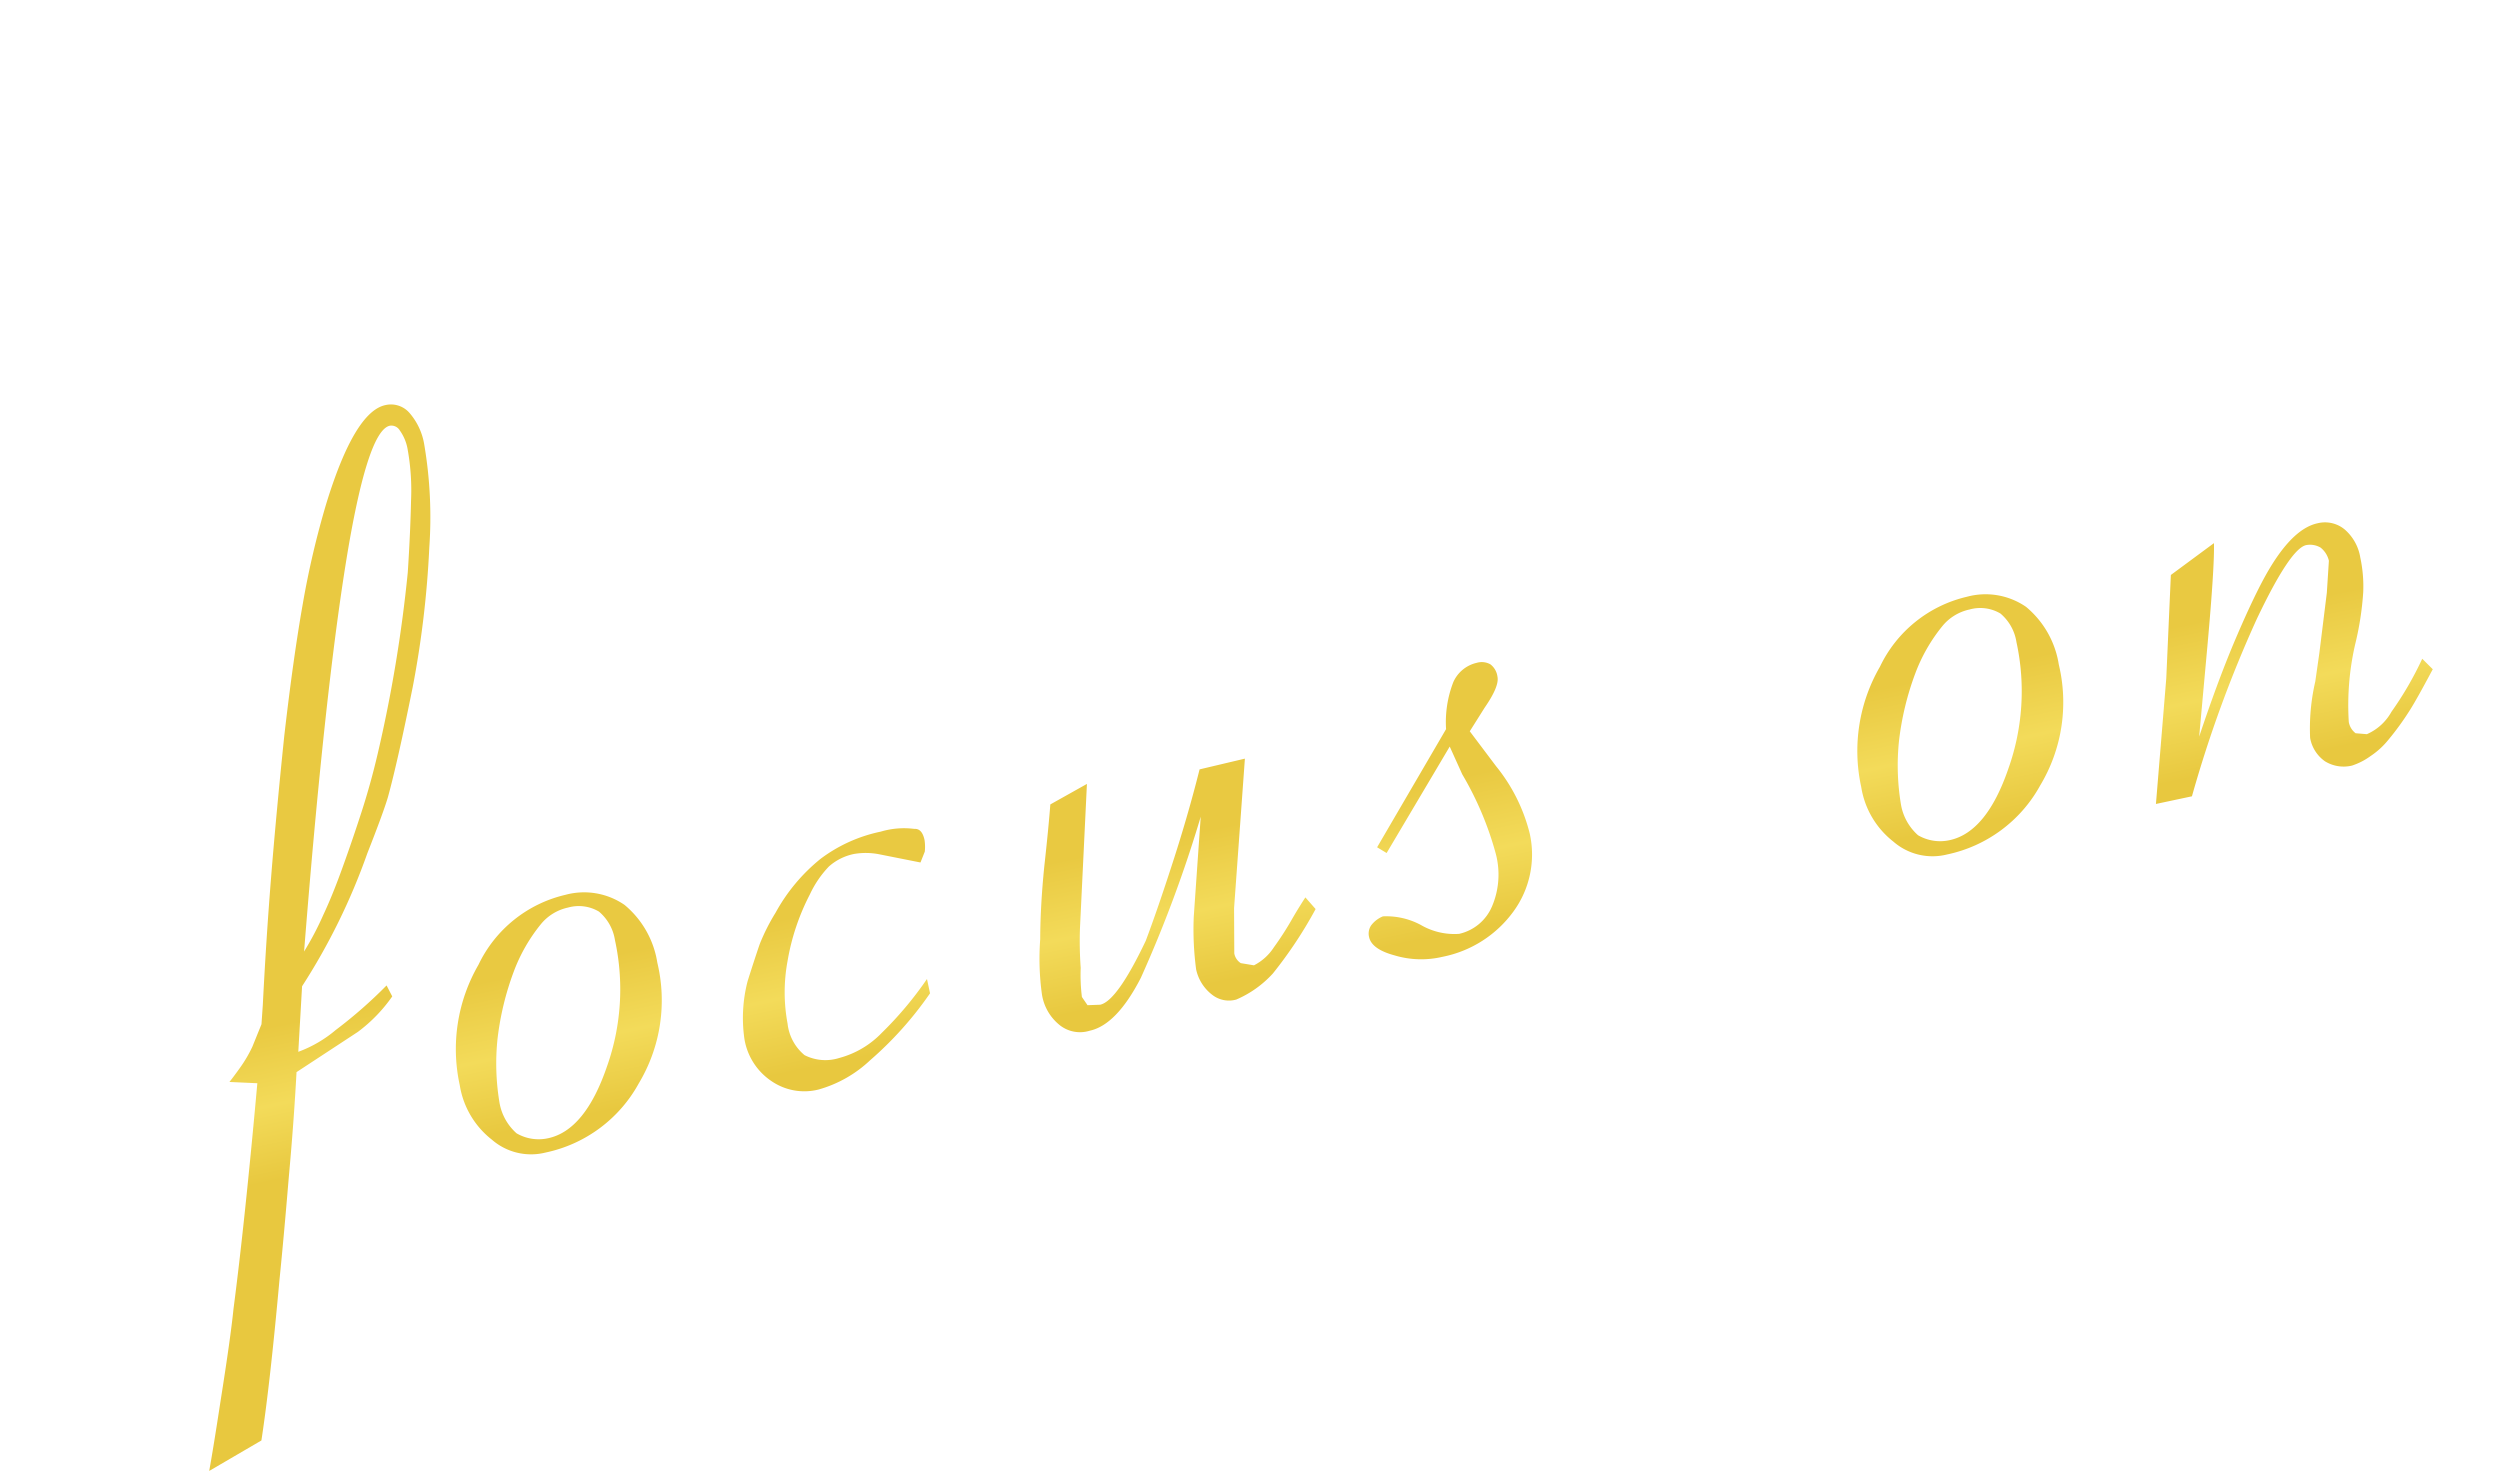 <svg xmlns="http://www.w3.org/2000/svg" xmlns:xlink="http://www.w3.org/1999/xlink" width="169.088" height="99.489" viewBox="0 0 169.088 99.489">
  <defs>
    <linearGradient id="linear-gradient" x1="0.493" y1="0.582" x2="0.49" y2="0.734" gradientUnits="objectBoundingBox">
      <stop offset="0" stop-color="#e9c941"/>
      <stop offset="0.51" stop-color="#f3db5a"/>
      <stop offset="1" stop-color="#e8c83f"/>
    </linearGradient>
  </defs>
  <path id="focus-on" d="M-6.628-8.569q.439-.366.916-.806a8.919,8.919,0,0,0,1.1-1.208l.916-1.355.366-1.282Q-2.2-17.468-.989-21.533t2.856-9.155q1.685-5.017,3.076-8.459a58.955,58.955,0,0,1,3-6.372q3.149-5.64,5.273-5.64A1.657,1.657,0,0,1,14.7-50.3a4.322,4.322,0,0,1,.531,2.289,29.393,29.393,0,0,1-1.117,6.9,66.35,66.35,0,0,1-3.058,8.99Q9.009-27.393,7.874-25.2q-.513.952-2.161,3.442A42.842,42.842,0,0,1-.476-13.879L-1.648-9.595a8.4,8.4,0,0,0,2.783-.916,31.256,31.256,0,0,0,3.992-2.234l.22.806a10.382,10.382,0,0,1-2.783,1.868L-2.051-8.276Q-2.93-5.017-4.065-1.355-5.2,2.417-6.116,5.273-8.2,12.012-9.558,15.6l-3.882,1.282q.586-1.428,1.721-4.431,1.575-4.1,2.161-5.933Q-7.581.916-4.8-8.093ZM.146-16.15a20.552,20.552,0,0,0,1.794-2.161q.916-1.208,1.978-2.93,1.025-1.648,2.014-3.369T7.8-28.2a95.513,95.513,0,0,0,4.541-11.572q.732-2.6,1.227-4.706a15.61,15.61,0,0,0,.494-3.387,3.107,3.107,0,0,0-.256-1.428.66.66,0,0,0-.586-.439q-1.575,0-4.871,8.533Q5.017-32.556.146-16.15ZM8.566-5.127a11.39,11.39,0,0,1,2.93-7.69,8.706,8.706,0,0,1,6.738-3.406,4.821,4.821,0,0,1,3.772,1.5,6.35,6.35,0,0,1,1.355,4.285,10.923,10.923,0,0,1-2.93,7.727A9.392,9.392,0,0,1,13.291.549,4.033,4.033,0,0,1,9.921-1.062,5.841,5.841,0,0,1,8.566-5.127Zm9.668-10.217a3.254,3.254,0,0,0-2.014.7,11.375,11.375,0,0,0-2.49,2.783,19.347,19.347,0,0,0-2.014,4.211,16.084,16.084,0,0,0-.769,4.285,3.584,3.584,0,0,0,.7,2.234,2.971,2.971,0,0,0,2.014.769q2.563,0,4.907-3.918a15.619,15.619,0,0,0,2.307-8.24,3.16,3.16,0,0,0-.659-2.124A2.675,2.675,0,0,0,18.234-15.344ZM40.973-5.566v.989A24.133,24.133,0,0,1,36.066-.989,8.374,8.374,0,0,1,32.257.22a3.927,3.927,0,0,1-3-1.208,4.26,4.26,0,0,1-1.208-3.149,9.89,9.89,0,0,1,1.025-3.809Q29.84-9.3,30.39-10.217a13.525,13.525,0,0,1,1.5-1.868,12.216,12.216,0,0,1,3.735-2.93,10.224,10.224,0,0,1,4.358-.952,5.491,5.491,0,0,1,2.271.293q.513.073.513.879a3.146,3.146,0,0,1-.146.769l-.439.659L39.545-14.5a4.714,4.714,0,0,0-1.648-.366,3.659,3.659,0,0,0-1.831.476,6.978,6.978,0,0,0-1.648,1.575A15.348,15.348,0,0,0,32-8.716a11.575,11.575,0,0,0-.879,4.138A3.228,3.228,0,0,0,31.8-2.252a3.106,3.106,0,0,0,2.252.677,6.207,6.207,0,0,0,3.168-1.062A24.243,24.243,0,0,0,40.973-5.566ZM51.59-15.381l2.71-.842L51.81-6.775A25.355,25.355,0,0,0,51.3-4.138a12.16,12.16,0,0,0-.33,1.941l.256.623.842.146q1.172,0,3.918-3.589,1.172-1.831,2.673-4.431,1.831-3.149,3.3-6.152l3.149-.073-2.82,9.741-.623,3a.994.994,0,0,0,.293.732l.842.33a3.5,3.5,0,0,0,1.575-.916,20.611,20.611,0,0,0,1.5-1.5q.586-.659,1.282-1.355l.513.916a29.07,29.07,0,0,1-3.735,3.662A7.188,7.188,0,0,1,61.148.146a1.833,1.833,0,0,1-1.5-.623,2.943,2.943,0,0,1-.732-1.941A20.571,20.571,0,0,1,59.5-5.933l1.868-6.519a86.9,86.9,0,0,1-6.226,9.814Q52.872.146,51,.146A2.2,2.2,0,0,1,49.063-.7a3.308,3.308,0,0,1-.7-2.234,17.567,17.567,0,0,1,.659-3.662q.476-2.2,1.282-4.724Q51.151-13.879,51.59-15.381ZM73.157-7.434l-.549-.513,6.226-6.848a7.5,7.5,0,0,1,1.135-3A2.292,2.292,0,0,1,81.8-18.75a1.194,1.194,0,0,1,.879.293,1.25,1.25,0,0,1,.293.916q0,.659-1.282,1.868l-1.318,1.355,1.245,2.673A11.705,11.705,0,0,1,82.9-6.7a6.531,6.531,0,0,1-2.161,4.907A7.8,7.8,0,0,1,75.391.22a6.271,6.271,0,0,1-3.149-.769q-1.428-.732-1.428-1.575a.994.994,0,0,1,.293-.732,1.888,1.888,0,0,1,.916-.439A4.934,4.934,0,0,1,74.4-2.2a4.52,4.52,0,0,0,2.417,1.135,3.166,3.166,0,0,0,2.563-1.355,5.493,5.493,0,0,0,.989-3.442,21.775,21.775,0,0,0-1.1-5.713l-.439-2.014Zm32.331,2.307a11.39,11.39,0,0,1,2.93-7.69,8.706,8.706,0,0,1,6.738-3.406,4.821,4.821,0,0,1,3.772,1.5,6.35,6.35,0,0,1,1.355,4.285,10.923,10.923,0,0,1-2.93,7.727A9.392,9.392,0,0,1,110.212.549a4.033,4.033,0,0,1-3.369-1.611A5.841,5.841,0,0,1,105.488-5.127Zm9.668-10.217a3.254,3.254,0,0,0-2.014.7,11.375,11.375,0,0,0-2.49,2.783,19.347,19.347,0,0,0-2.014,4.211,16.084,16.084,0,0,0-.769,4.285,3.584,3.584,0,0,0,.7,2.234,2.971,2.971,0,0,0,2.014.769q2.563,0,4.907-3.918a15.619,15.619,0,0,0,2.307-8.24,3.16,3.16,0,0,0-.659-2.124A2.675,2.675,0,0,0,115.156-15.344ZM127.238.146h-2.49L127.2-8.02l1.758-6.775,3.3-1.5q-.293,1.575-1.9,6.775L128.556-3.7q1.941-3.3,3.589-5.676,1.685-2.417,2.893-3.845,2.49-2.93,4.358-2.93a2.085,2.085,0,0,1,1.7.787,3.175,3.175,0,0,1,.641,2.069,9.342,9.342,0,0,1-.293,2.344,20.361,20.361,0,0,1-1.282,3.369,18.35,18.35,0,0,0-1.5,5.017,1.22,1.22,0,0,0,.293.842l.732.22a3.5,3.5,0,0,0,1.941-1.135,22.652,22.652,0,0,0,2.783-3.076l.549.842Q143.388-3,142.8-2.417a18.636,18.636,0,0,1-1.776,1.593,5.334,5.334,0,0,1-1.41.824,4.471,4.471,0,0,1-1.355.366,2.407,2.407,0,0,1-1.721-.659,2.454,2.454,0,0,1-.659-1.758,14.1,14.1,0,0,1,1.135-3.662l.659-1.794,1.355-3.918.586-2.087a1.6,1.6,0,0,0-.366-.989,1.416,1.416,0,0,0-.916-.366q-1.1,0-4.321,4.211A83.44,83.44,0,0,0,127.238.146Z" transform="matrix(0.978, -0.208, 0.208, 0.978, 23.783, 80.181)" fill="url(#linear-gradient)"/>
</svg>
